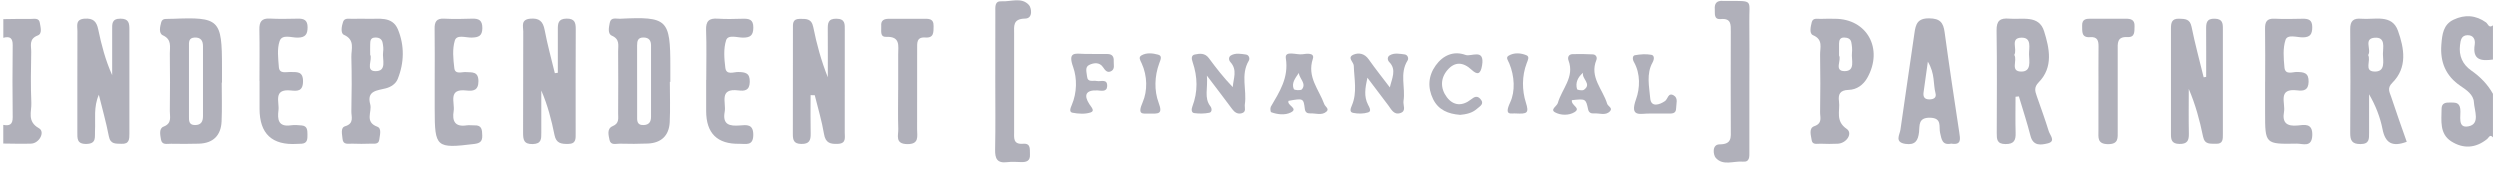 <svg width="310" height="21" viewBox="0 0 310 21" fill="none" xmlns="http://www.w3.org/2000/svg">
<path d="M309.12 17.029C308.749 16.593 308.598 17.078 308.415 17.229C306.99 18.391 305.44 18.477 303.95 17.525C302.482 16.577 302.745 14.957 302.756 13.488C302.761 12.767 303.262 12.702 303.821 12.713C304.402 12.723 304.967 12.653 305.075 13.509C305.182 14.349 304.666 15.958 306.107 15.662C307.571 15.361 306.818 13.708 306.764 12.67C306.715 11.738 305.844 11.157 305.101 10.656C303.267 9.413 302.557 7.696 302.729 5.522C302.831 4.267 302.955 3.04 304.262 2.432C305.645 1.781 306.995 1.872 308.27 2.782C308.512 2.954 308.62 3.557 309.126 3.143V7.384C307.7 7.583 306.554 7.481 306.866 5.527C306.963 4.908 306.71 4.343 305.957 4.364C305.204 4.386 305.112 4.994 305.042 5.592C304.881 6.916 305.344 7.976 306.425 8.735C307.538 9.51 308.464 10.447 309.126 11.636V17.035L309.12 17.029Z" fill="#B0B0BA"/>
<path d="M0.401 2.373C1.552 2.362 2.698 2.33 3.849 2.346C4.264 2.346 4.839 2.2 4.936 2.825C5.022 3.369 5.275 4.17 4.683 4.397C3.532 4.833 3.887 5.705 3.871 6.453C3.833 8.557 3.796 10.667 3.887 12.766C3.935 13.838 3.322 15.059 4.834 15.904C5.619 16.34 4.888 17.772 3.855 17.81C2.709 17.848 1.558 17.81 0.406 17.799V15.485C1.165 15.625 1.584 15.463 1.574 14.543C1.536 11.561 1.541 8.573 1.574 5.591C1.584 4.693 1.202 4.472 0.412 4.687V2.373H0.401Z" fill="#B0B0BA"/>
<path d="M27.494 10.231C27.494 11.835 27.547 13.445 27.477 15.049C27.402 16.793 26.439 17.761 24.664 17.815C23.507 17.848 22.351 17.848 21.194 17.826C20.721 17.815 20.075 18.031 19.956 17.277C19.865 16.717 19.688 15.931 20.285 15.7C21.355 15.291 21.049 14.478 21.059 13.773C21.092 11.399 21.086 9.02 21.059 6.646C21.049 5.807 21.339 4.897 20.188 4.375C19.661 4.133 19.838 3.315 19.989 2.766C20.145 2.19 20.715 2.389 21.135 2.335C21.199 2.33 21.264 2.335 21.328 2.335C27.225 2.093 27.526 2.389 27.526 8.315C27.526 8.956 27.526 9.601 27.526 10.242C27.51 10.242 27.499 10.242 27.483 10.242L27.494 10.231ZM25.17 10.156C25.17 8.681 25.17 7.201 25.17 5.726C25.17 5.048 24.901 4.628 24.142 4.655C23.362 4.687 23.432 5.258 23.432 5.764C23.421 8.654 23.427 11.545 23.432 14.435C23.432 14.946 23.4 15.501 24.174 15.506C24.944 15.511 25.17 15.059 25.17 14.397C25.17 12.982 25.17 11.572 25.17 10.156Z" fill="#B0B0BA"/>
<path d="M83.061 10.161C83.061 11.83 83.126 13.498 83.045 15.156C82.959 16.809 82.002 17.729 80.329 17.799C79.177 17.848 78.021 17.848 76.864 17.815C76.401 17.805 75.729 18.063 75.578 17.347C75.46 16.755 75.223 15.953 75.971 15.641C76.826 15.291 76.643 14.645 76.649 14.047C76.665 11.485 76.67 8.918 76.649 6.356C76.643 5.64 76.891 4.865 75.869 4.423C75.32 4.187 75.503 3.379 75.61 2.825C75.756 2.087 76.412 2.346 76.875 2.324C82.766 2.039 83.121 2.378 83.121 8.229C83.121 8.869 83.121 9.51 83.121 10.15C83.099 10.15 83.083 10.15 83.061 10.15V10.161ZM79.005 9.898C79.005 11.372 78.994 12.853 79.005 14.327C79.005 14.893 78.914 15.544 79.828 15.506C80.495 15.479 80.727 15.076 80.727 14.5C80.737 11.545 80.737 8.59 80.727 5.635C80.727 5.048 80.495 4.666 79.817 4.65C79.08 4.633 79 5.096 79 5.651C79 7.066 79 8.477 79 9.892L79.005 9.898Z" fill="#B0B0BA"/>
<path d="M69.171 9.02C69.171 7.249 69.182 5.473 69.171 3.702C69.165 2.938 69.187 2.324 70.247 2.308C71.253 2.297 71.398 2.787 71.393 3.616C71.371 7.922 71.382 12.228 71.382 16.534C71.382 17.186 71.457 17.837 70.457 17.848C69.612 17.858 68.972 17.788 68.762 16.76C68.385 14.893 67.917 13.052 67.121 11.227C67.121 12.971 67.11 14.715 67.121 16.459C67.121 17.207 67.153 17.831 66.072 17.864C64.921 17.896 64.862 17.293 64.862 16.421C64.883 12.244 64.862 8.068 64.883 3.891C64.883 3.266 64.56 2.432 65.728 2.319C66.852 2.211 67.336 2.631 67.541 3.735C67.88 5.532 68.369 7.298 68.8 9.074C68.923 9.058 69.042 9.042 69.165 9.026L69.171 9.02Z" fill="#B0B0BA"/>
<path d="M12.258 11.749C11.585 13.262 11.86 14.774 11.779 16.26C11.736 16.992 11.989 17.821 10.725 17.848C9.509 17.875 9.59 17.148 9.59 16.351C9.595 12.18 9.584 8.008 9.6 3.837C9.6 3.196 9.331 2.394 10.499 2.314C11.548 2.244 11.973 2.647 12.177 3.638C12.575 5.554 13.07 7.454 13.909 9.322C13.909 7.454 13.909 5.581 13.909 3.713C13.909 2.986 13.829 2.314 14.937 2.314C15.986 2.314 16.045 2.889 16.045 3.67C16.035 7.971 16.04 12.271 16.045 16.572C16.045 17.256 16.035 17.88 15.066 17.831C14.361 17.799 13.694 17.923 13.495 16.89C13.162 15.162 12.678 13.461 12.258 11.755V11.749Z" fill="#B0B0BA"/>
<path d="M100.514 11.792C100.514 13.386 100.487 14.973 100.524 16.567C100.541 17.412 100.347 17.864 99.357 17.848C98.437 17.831 98.313 17.379 98.313 16.642C98.324 12.277 98.313 7.906 98.324 3.541C98.324 2.97 98.249 2.346 99.147 2.341C99.943 2.341 100.627 2.265 100.847 3.369C101.267 5.473 101.837 7.551 102.649 9.585C102.649 7.61 102.66 5.64 102.644 3.665C102.639 2.895 102.655 2.303 103.725 2.319C104.834 2.335 104.753 3.019 104.753 3.735C104.753 7.976 104.758 12.212 104.748 16.453C104.748 17.046 104.957 17.788 103.914 17.837C102.972 17.88 102.364 17.745 102.176 16.61C101.907 14.989 101.423 13.407 101.03 11.808C100.858 11.808 100.691 11.803 100.519 11.798L100.514 11.792Z" fill="#B0B0BA"/>
<path d="M273.565 9.537C273.565 7.578 273.576 5.618 273.56 3.659C273.554 2.889 273.576 2.281 274.646 2.319C275.593 2.351 275.642 2.879 275.636 3.578C275.631 7.944 275.636 12.309 275.636 16.669C275.636 17.261 275.658 17.864 274.776 17.826C274.087 17.794 273.388 17.971 273.178 16.933C272.769 14.941 272.242 12.976 271.408 11.028C271.408 12.88 271.381 14.736 271.419 16.588C271.435 17.449 271.209 17.869 270.235 17.848C269.32 17.826 269.191 17.363 269.197 16.631C269.207 12.266 269.207 7.901 269.197 3.541C269.197 2.82 269.294 2.287 270.224 2.319C270.967 2.346 271.553 2.34 271.752 3.32C272.177 5.425 272.747 7.497 273.253 9.585C273.355 9.569 273.463 9.553 273.565 9.532V9.537Z" fill="#B0B0BA"/>
<path d="M249.926 11.991C249.926 13.482 249.894 14.973 249.937 16.464C249.964 17.385 249.754 17.875 248.673 17.864C247.597 17.853 247.597 17.25 247.597 16.491C247.608 12.255 247.64 8.019 247.575 3.788C247.554 2.55 248.017 2.217 249.152 2.314C250.76 2.454 252.831 1.808 253.472 3.885C254.123 5.979 254.644 8.326 252.799 10.204C252.197 10.818 252.342 11.297 252.557 11.911C253.063 13.364 253.595 14.806 254.047 16.276C254.198 16.766 254.962 17.525 253.918 17.778C253.127 17.971 252.116 18.16 251.782 16.852C251.363 15.205 250.825 13.585 250.341 11.954C250.201 11.97 250.061 11.981 249.921 11.997L249.926 11.991ZM249.77 6.808C250.201 7.481 249.211 8.88 250.658 8.875C251.917 8.87 251.616 7.583 251.6 6.749C251.583 5.936 251.976 4.628 250.642 4.671C249.216 4.714 250.19 6.092 249.77 6.813V6.808Z" fill="#B0B0BA"/>
<path d="M298.431 17.584C296.661 18.241 295.778 17.767 295.434 16.018C295.143 14.537 294.589 13.106 293.766 11.69C293.766 13.283 293.766 14.882 293.766 16.475C293.766 17.207 293.815 17.858 292.717 17.864C291.674 17.869 291.421 17.449 291.426 16.491C291.458 12.201 291.464 7.906 291.426 3.616C291.415 2.583 291.83 2.238 292.793 2.324C294.444 2.47 296.596 1.705 297.349 3.815C298.113 5.963 298.565 8.369 296.634 10.28C295.972 10.931 296.316 11.442 296.499 11.991C297.112 13.864 297.785 15.722 298.436 17.584H298.431ZM293.648 6.819C294.035 7.508 293.11 8.8 294.39 8.87C295.843 8.945 295.488 7.572 295.482 6.695C295.477 5.893 295.854 4.58 294.471 4.677C293.029 4.779 294.105 6.146 293.653 6.824L293.648 6.819Z" fill="#B0B0BA"/>
<path d="M241.975 17.805C240.813 18.058 240.754 17.25 240.571 16.47C240.394 15.722 240.862 14.623 239.318 14.597C237.838 14.57 238.048 15.571 237.962 16.373C237.844 17.444 237.483 18.014 236.278 17.842C234.885 17.638 235.568 16.712 235.654 16.087C236.208 12.088 236.832 8.1 237.392 4.101C237.548 2.981 237.774 2.26 239.221 2.276C240.577 2.287 240.975 2.809 241.136 4.014C241.696 8.143 242.32 12.261 242.944 16.384C243.067 17.218 243.256 18.014 241.975 17.815V17.805ZM239.054 7.642C238.839 9.192 238.672 10.323 238.521 11.459C238.452 11.991 238.618 12.32 239.226 12.325C239.77 12.325 240.157 12.126 240.001 11.55C239.7 10.414 239.963 9.155 239.054 7.648V7.642Z" fill="#B0B0BA"/>
<path d="M227.53 2.33C231.517 2.33 233.561 6.044 231.555 9.634C231.044 10.549 230.22 11.119 229.23 11.146C228.133 11.179 227.918 11.701 228.036 12.583C228.187 13.746 227.557 15.006 228.988 15.98C229.774 16.518 228.994 17.772 227.869 17.821C227.165 17.853 226.455 17.853 225.75 17.821C225.341 17.799 224.738 18.009 224.647 17.374C224.561 16.776 224.254 15.894 224.975 15.646C226.019 15.286 225.68 14.543 225.691 13.918C225.728 11.539 225.734 9.16 225.691 6.786C225.674 5.92 226.105 4.903 224.814 4.364C224.319 4.16 224.523 3.293 224.658 2.75C224.808 2.163 225.384 2.367 225.798 2.34C226.374 2.308 226.955 2.33 227.536 2.33H227.53ZM228.036 6.878C228.391 7.405 227.38 8.816 228.719 8.821C230.118 8.826 229.543 7.4 229.645 6.544C229.693 6.114 229.645 5.656 229.559 5.225C229.467 4.795 229.096 4.666 228.687 4.655C228.176 4.639 228.052 4.967 228.042 5.387C228.036 5.828 228.042 6.275 228.042 6.878H228.036Z" fill="#B0B0BA"/>
<path d="M45.597 2.33C46.882 2.394 48.636 1.942 49.346 3.654C50.164 5.64 50.137 7.771 49.314 9.801C49.072 10.403 48.475 10.791 47.84 10.953C46.769 11.232 45.441 11.227 45.909 12.944C46.156 13.864 45.182 15.124 46.786 15.711C47.356 15.921 47.098 16.75 47.033 17.299C46.963 17.945 46.388 17.799 45.973 17.815C45.204 17.842 44.435 17.848 43.665 17.815C43.197 17.799 42.541 17.998 42.476 17.229C42.433 16.68 42.186 15.835 42.788 15.657C43.956 15.307 43.552 14.467 43.568 13.8C43.617 11.561 43.628 9.316 43.568 7.077C43.541 6.108 44.069 4.946 42.643 4.316C42.207 4.122 42.358 3.229 42.546 2.696C42.735 2.174 43.305 2.351 43.724 2.335C44.3 2.308 44.876 2.33 45.607 2.33H45.597ZM45.903 6.786C46.226 7.357 45.295 8.778 46.5 8.821C48.05 8.88 47.372 7.341 47.506 6.442C47.566 6.076 47.517 5.678 47.447 5.312C47.345 4.779 46.942 4.623 46.447 4.66C45.919 4.698 45.914 5.107 45.903 5.489C45.887 5.871 45.903 6.248 45.903 6.786Z" fill="#B0B0BA"/>
<path d="M53.903 9.919C53.903 7.804 53.925 5.688 53.892 3.578C53.876 2.717 54.108 2.26 55.076 2.314C56.227 2.373 57.384 2.357 58.535 2.314C59.385 2.287 59.821 2.518 59.81 3.492C59.805 4.483 59.321 4.633 58.492 4.66C57.766 4.682 56.636 4.24 56.399 5.026C56.077 6.081 56.2 7.314 56.335 8.45C56.431 9.268 57.26 8.902 57.776 8.939C58.557 8.988 59.315 8.843 59.326 10.059C59.331 11.211 58.686 11.319 57.841 11.222C55.485 10.947 56.426 12.718 56.254 13.773C56.05 15.006 56.41 15.77 57.863 15.544C58.175 15.495 58.503 15.555 58.82 15.544C59.767 15.495 59.783 16.114 59.799 16.809C59.821 17.546 59.509 17.767 58.793 17.853C54.091 18.429 53.903 18.284 53.903 13.579C53.903 12.363 53.903 11.146 53.903 9.93V9.919Z" fill="#B0B0BA"/>
<path d="M32.174 10.021C32.174 7.906 32.206 5.785 32.163 3.67C32.142 2.712 32.432 2.244 33.471 2.303C34.622 2.367 35.779 2.335 36.935 2.314C37.688 2.297 38.14 2.486 38.14 3.379C38.14 4.257 37.866 4.65 36.924 4.666C36.15 4.682 34.988 4.203 34.676 5.086C34.337 6.06 34.498 7.239 34.579 8.32C34.643 9.176 35.429 8.918 35.951 8.929C36.795 8.95 37.602 8.783 37.575 10.134C37.548 11.367 36.817 11.292 36.047 11.216C33.836 11.001 34.66 12.648 34.53 13.676C34.385 14.806 34.504 15.77 36.074 15.538C36.516 15.474 36.973 15.511 37.419 15.555C38.135 15.624 38.119 16.179 38.124 16.701C38.124 17.223 38.14 17.767 37.403 17.821C37.209 17.837 37.016 17.826 36.828 17.842C33.732 18.032 32.185 16.583 32.185 13.493C32.185 12.336 32.185 11.184 32.185 10.027L32.174 10.021Z" fill="#B0B0BA"/>
<path d="M87.575 9.898C87.575 7.841 87.629 5.78 87.554 3.729C87.516 2.626 87.909 2.238 88.99 2.314C90.012 2.384 91.045 2.351 92.078 2.324C92.869 2.303 93.428 2.384 93.412 3.433C93.401 4.37 93.063 4.655 92.164 4.666C91.433 4.671 90.281 4.246 90.039 4.989C89.7 6.038 89.802 7.282 89.942 8.412C90.061 9.354 90.981 8.918 91.54 8.929C92.422 8.95 93.003 9.036 92.971 10.172C92.944 11.259 92.293 11.302 91.562 11.211C89.092 10.899 90.071 12.74 89.862 13.859C89.56 15.479 90.48 15.657 91.75 15.555C92.573 15.485 93.418 15.361 93.407 16.723C93.401 18.149 92.466 17.815 91.696 17.831C88.942 17.885 87.564 16.529 87.564 13.762C87.564 12.476 87.564 11.189 87.564 9.903L87.575 9.898Z" fill="#B0B0BA"/>
<path d="M280.876 10.113C280.876 7.933 280.903 5.753 280.866 3.578C280.85 2.712 281.086 2.27 282.044 2.319C283.195 2.378 284.352 2.346 285.503 2.324C286.229 2.314 286.719 2.437 286.719 3.358C286.719 4.24 286.466 4.633 285.525 4.633C284.793 4.633 283.652 4.219 283.405 4.946C283.061 5.984 283.168 7.217 283.27 8.353C283.357 9.343 284.271 8.913 284.82 8.923C285.691 8.945 286.294 9.015 286.267 10.15C286.24 11.206 285.632 11.302 284.874 11.206C282.383 10.899 283.416 12.772 283.217 13.87C282.969 15.232 283.577 15.689 284.911 15.56C285.734 15.479 286.767 15.226 286.724 16.75C286.681 18.348 285.546 17.799 284.793 17.81C280.871 17.885 280.871 17.858 280.871 13.951C280.871 12.67 280.871 11.389 280.871 10.107L280.876 10.113Z" fill="#B0B0BA"/>
<path d="M123.415 10.075C123.415 7.19 123.415 4.3 123.421 1.415C123.421 0.855 123.329 0.107 124.19 0.161C125.347 0.231 126.686 -0.394 127.595 0.629C127.897 0.963 128.128 2.287 127.122 2.303C125.567 2.33 125.75 3.229 125.75 4.197C125.756 8.24 125.75 12.282 125.75 16.324C125.75 17.094 125.605 17.923 126.848 17.826C127.875 17.74 127.676 18.542 127.714 19.155C127.762 19.957 127.283 20.119 126.616 20.098C126.041 20.076 125.454 20.038 124.884 20.108C123.647 20.259 123.372 19.672 123.394 18.553C123.453 15.732 123.415 12.906 123.415 10.081V10.075Z" fill="#B0B0BA"/>
<path d="M216.922 10.194C216.922 13.073 216.922 15.958 216.922 18.838C216.922 19.414 216.986 20.119 216.12 20.044C214.974 19.941 213.64 20.603 212.741 19.559C212.446 19.215 212.247 17.901 213.231 17.901C214.77 17.896 214.624 17.035 214.619 16.044C214.603 12.008 214.603 7.976 214.619 3.939C214.619 3.062 214.694 2.249 213.387 2.362C212.478 2.443 212.672 1.689 212.634 1.146C212.575 0.419 212.881 0.058 213.629 0.112C213.823 0.123 214.011 0.112 214.205 0.112C217.497 0.134 216.879 -0.092 216.916 2.701C216.948 5.199 216.922 7.696 216.922 10.194Z" fill="#B0B0BA"/>
<path d="M111.376 11.162C111.376 9.688 111.376 8.213 111.376 6.738C111.376 5.678 111.677 4.499 109.885 4.569C109.051 4.601 109.32 3.74 109.272 3.207C109.213 2.513 109.633 2.33 110.224 2.33C111.634 2.33 113.049 2.324 114.458 2.33C115.098 2.33 115.792 2.238 115.765 3.245C115.749 3.977 115.83 4.73 114.743 4.65C113.635 4.569 113.727 5.339 113.727 6.049C113.727 9.381 113.732 12.718 113.721 16.05C113.721 16.895 114.012 17.891 112.505 17.869C110.929 17.848 111.419 16.755 111.386 15.98C111.333 14.381 111.37 12.772 111.37 11.173L111.376 11.162Z" fill="#B0B0BA"/>
<path d="M260.213 11.195C260.213 9.397 260.197 7.605 260.218 5.807C260.229 5.069 260.105 4.537 259.185 4.607C258.077 4.693 258.206 3.912 258.185 3.191C258.158 2.314 258.733 2.319 259.336 2.319C260.745 2.319 262.16 2.324 263.57 2.319C264.221 2.319 264.716 2.432 264.683 3.25C264.656 3.896 264.775 4.65 263.796 4.596C262.483 4.526 262.591 5.387 262.596 6.243C262.601 9.575 262.596 12.912 262.596 16.244C262.596 17.089 262.725 17.885 261.386 17.875C260.03 17.858 260.207 17.024 260.207 16.201C260.207 14.532 260.207 12.869 260.207 11.2L260.213 11.195Z" fill="#B0B0BA"/>
<path d="M149.653 9.354C149.798 10.996 149.281 12.131 150.083 13.17C150.309 13.461 150.293 13.908 149.965 13.977C149.351 14.101 148.69 14.112 148.066 14.021C147.727 13.972 147.721 13.552 147.85 13.219C148.555 11.378 148.512 9.532 147.883 7.691C147.743 7.292 147.694 6.856 148.152 6.76C148.765 6.625 149.421 6.56 149.895 7.206C150.799 8.428 151.735 9.634 152.864 10.802C152.929 9.741 153.472 8.692 152.574 7.701C152.337 7.438 152.332 7.05 152.638 6.873C153.219 6.533 153.892 6.679 154.511 6.765C154.871 6.813 155.016 7.26 154.849 7.529C153.811 9.268 154.629 11.152 154.36 12.944C154.301 13.342 154.602 13.897 153.935 14.053C153.435 14.166 153.09 13.924 152.794 13.531C151.88 12.298 150.949 11.082 149.647 9.365L149.653 9.354Z" fill="#B0B0BA"/>
<path d="M172.339 10.839C172.592 9.736 173.205 8.638 172.269 7.696C172.022 7.443 172.016 7.05 172.318 6.867C172.893 6.517 173.566 6.673 174.184 6.749C174.55 6.797 174.712 7.233 174.54 7.502C173.523 9.106 174.303 10.866 174.034 12.524C173.953 13.036 174.432 13.768 173.636 14.021C172.839 14.279 172.527 13.568 172.151 13.068C171.333 12.002 170.532 10.926 169.558 9.639C169.283 10.899 169.101 11.954 169.639 12.987C169.832 13.353 170.09 13.8 169.649 13.94C169.068 14.123 168.374 14.117 167.777 13.994C167.298 13.891 167.47 13.45 167.637 13.062C168.315 11.464 167.917 9.79 167.869 8.148C167.852 7.68 166.986 7.136 167.847 6.77C168.487 6.501 169.208 6.636 169.708 7.346C170.548 8.536 171.457 9.677 172.339 10.839Z" fill="#B0B0BA"/>
<path d="M194.913 12.422C194.794 13.1 196.096 13.38 195.23 13.913C194.525 14.344 193.503 14.306 192.825 13.929C192.185 13.579 193.057 13.165 193.17 12.777C193.654 11.039 195.273 9.569 194.499 7.508C194.348 7.109 194.504 6.722 195.02 6.711C195.854 6.695 196.688 6.695 197.517 6.743C197.909 6.765 198.081 7.12 197.952 7.438C197.075 9.575 198.754 11.082 199.287 12.863C199.378 13.176 200.018 13.386 199.642 13.789C199.093 14.387 198.313 14.005 197.635 14.064C197.318 14.091 197.016 13.978 196.93 13.579C196.64 12.234 196.634 12.234 194.907 12.422H194.913ZM196.301 9.02C195.644 9.575 195.327 10.248 195.553 11.055C195.585 11.162 196.22 11.27 196.408 11.136C197.436 10.403 196.086 9.763 196.301 9.02Z" fill="#B0B0BA"/>
<path d="M159.783 12.497C159.508 13.057 161.09 13.445 160.041 13.956C159.331 14.3 158.416 14.204 157.626 13.913C157.534 13.881 157.486 13.407 157.582 13.235C158.658 11.378 159.82 9.655 159.444 7.228C159.282 6.205 160.789 6.84 161.515 6.727C161.983 6.657 163.059 6.496 162.79 7.303C162.048 9.548 163.554 11.098 164.205 12.906C164.318 13.224 164.883 13.493 164.474 13.848C163.893 14.354 163.124 14.026 162.44 14.058C162.118 14.074 161.854 13.94 161.8 13.52C161.633 12.174 161.617 12.174 159.783 12.503V12.497ZM161.052 9.047C160.611 9.704 160.111 10.312 160.434 11.049C160.493 11.189 161.305 11.243 161.44 11.076C162.026 10.355 161.122 9.752 161.052 9.053V9.047Z" fill="#B0B0BA"/>
<path d="M181.011 14.236C179.597 14.128 178.37 13.644 177.708 12.298C177.003 10.861 177.1 9.408 178.026 8.116C178.924 6.862 180.253 6.27 181.727 6.813C182.421 7.072 184.132 5.941 183.777 8.111C183.588 9.262 183.169 9.295 182.48 8.654C181.431 7.68 180.398 7.621 179.489 8.676C178.596 9.709 178.601 10.974 179.403 12.045C180.231 13.149 181.35 13.175 182.421 12.32C182.835 11.991 183.18 11.835 183.567 12.271C184.126 12.896 183.481 13.186 183.147 13.488C182.555 14.026 181.792 14.177 181.011 14.247V14.236Z" fill="#B0B0BA"/>
<path d="M135.402 6.7C136.042 6.7 136.687 6.7 137.328 6.7C137.898 6.7 138.135 7.012 138.102 7.556C138.075 7.987 138.274 8.525 137.828 8.799C137.344 9.096 137.059 8.762 136.774 8.331C136.332 7.675 135.601 7.782 135.041 8.062C134.503 8.331 134.751 8.993 134.794 9.472C134.864 10.269 135.542 9.941 135.999 10.043C136.488 10.15 137.328 9.72 137.29 10.683C137.258 11.448 136.531 11.232 136.074 11.211C134.605 11.146 134.369 11.825 135.084 12.917C135.348 13.315 135.789 13.751 135.246 13.94C134.562 14.171 133.718 14.117 132.986 13.977C132.54 13.891 132.733 13.407 132.9 13.019C133.556 11.485 133.562 9.693 133.078 8.337C132.384 6.41 133.277 6.636 134.449 6.684C134.772 6.695 135.09 6.684 135.412 6.684L135.402 6.7Z" fill="#B0B0BA"/>
<path d="M205.188 14.08C204.994 14.08 204.806 14.085 204.612 14.08C203.483 14.031 202.008 14.677 202.88 12.271C203.348 10.974 203.45 9.155 202.595 7.669C202.407 7.341 202.434 6.905 202.713 6.851C203.386 6.727 204.107 6.673 204.774 6.797C205.14 6.862 205.156 7.319 204.919 7.739C204.123 9.16 204.505 10.732 204.628 12.196C204.725 13.359 205.812 12.982 206.463 12.53C206.818 12.282 206.845 11.437 207.534 11.825C208.136 12.169 207.84 12.869 207.84 13.412C207.84 14.188 207.221 14.069 206.727 14.08C206.215 14.091 205.704 14.08 205.193 14.08H205.188Z" fill="#B0B0BA"/>
<path d="M142.476 14.085C141.707 14.069 140.98 14.306 141.696 12.664C142.298 11.281 142.293 9.408 141.556 7.831C141.378 7.449 141.142 7.099 141.545 6.867C142.18 6.501 142.949 6.598 143.606 6.776C144.138 6.921 143.928 7.368 143.746 7.852C143.154 9.451 143.111 11.249 143.67 12.734C144.224 14.204 143.643 14.091 142.476 14.085Z" fill="#B0B0BA"/>
<path d="M187.978 14.069C187.44 14.005 186.44 14.457 187.263 12.697C187.903 11.34 187.812 9.445 187.15 7.858C186.999 7.492 186.676 7.136 187.069 6.905C187.752 6.501 188.57 6.56 189.275 6.851C189.684 7.018 189.469 7.427 189.318 7.82C188.699 9.424 188.726 11.2 189.205 12.707C189.635 14.047 189.356 14.139 187.968 14.069H187.978Z" fill="#B0B0BA"/>
</svg>
